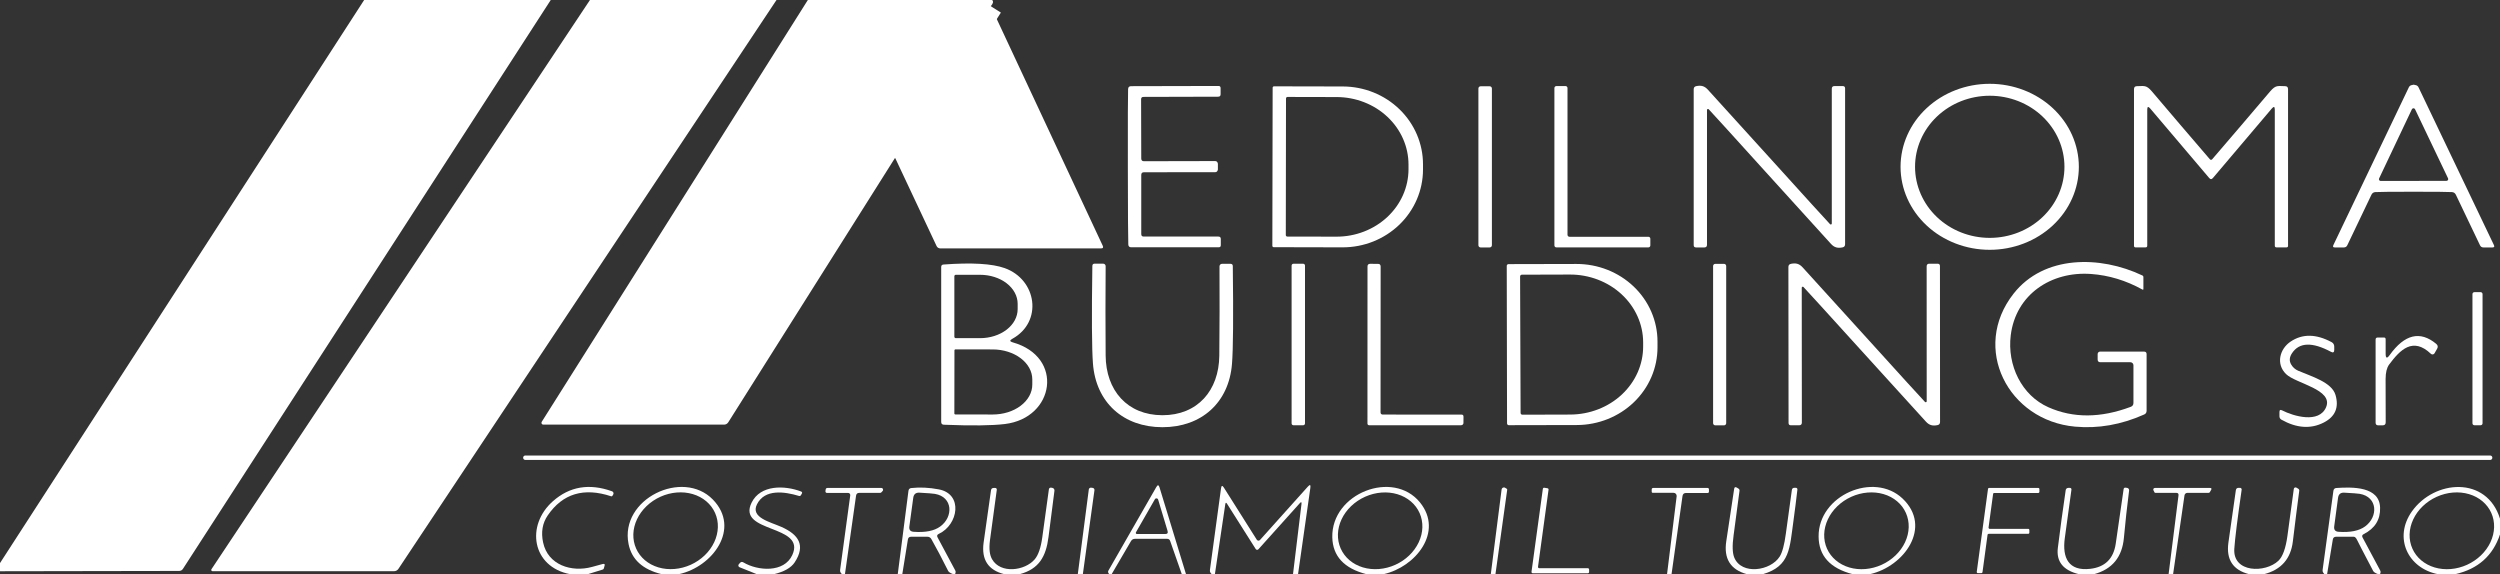 <svg width="209" height="48" viewBox="0 0 209 48" fill="none" xmlns="http://www.w3.org/2000/svg">
<rect x="0" y="0" width="209" height="48" fill="#333333" stroke="none"/>
<g clip-path="url(#clip0_246_74)">
<path d="M82.827 0.518L74.83 13.192" stroke="white" stroke-width="2"/>
<path d="M46.043 0L15.295 47.554C15.219 47.672 15.112 47.73 14.973 47.73L0 47.756V47.074L30.443 0H46.043Z" fill="white"/>
<path d="M64.915 0L33.306 47.558C33.266 47.618 33.213 47.666 33.15 47.7C33.087 47.734 33.017 47.752 32.947 47.752H17.765C17.746 47.752 17.727 47.747 17.711 47.737C17.694 47.727 17.681 47.713 17.672 47.696C17.663 47.679 17.658 47.66 17.659 47.641C17.66 47.622 17.666 47.603 17.677 47.587L49.32 0H64.915Z" fill="white"/>
<path d="M82.944 0C83.069 0.124 83.03 0.296 82.827 0.518L74.83 13.192L60.882 35.305C60.844 35.364 60.793 35.413 60.732 35.447C60.672 35.481 60.604 35.499 60.535 35.499H45.416C45.389 35.499 45.362 35.492 45.339 35.479C45.315 35.465 45.296 35.446 45.283 35.422C45.27 35.398 45.263 35.371 45.264 35.344C45.264 35.317 45.272 35.29 45.286 35.267L67.536 0H82.944Z" fill="white"/>
<path d="M82.827 0.518L92.19 20.547C92.257 20.693 92.211 20.766 92.052 20.766H78.605C78.541 20.766 78.478 20.748 78.425 20.714C78.371 20.68 78.327 20.631 78.3 20.573L74.83 13.192L82.827 0.518Z" fill="white"/>
<path d="M173.792 13.945C173.792 15.786 173.007 17.55 171.609 18.852C170.211 20.153 168.316 20.884 166.339 20.884C164.362 20.884 162.467 20.153 161.069 18.852C159.671 17.55 158.886 15.786 158.886 13.945C158.886 12.105 159.671 10.34 161.069 9.039C162.467 7.737 164.362 7.006 166.339 7.006C168.316 7.006 170.211 7.737 171.609 9.039C173.007 10.34 173.792 12.105 173.792 13.945ZM172.588 13.945C172.588 12.37 171.93 10.858 170.759 9.744C169.588 8.63 167.999 8.004 166.343 8.004C164.687 8.004 163.098 8.63 161.927 9.744C160.756 10.858 160.098 12.37 160.098 13.945C160.098 15.521 160.756 17.032 161.927 18.146C163.098 19.26 164.687 19.886 166.343 19.886C167.999 19.886 169.588 19.26 170.759 18.146C171.93 17.032 172.588 15.521 172.588 13.945Z" fill="white"/>
<path d="M201.781 7.078C201.815 7.078 201.883 7.093 201.986 7.124C202.029 7.137 202.07 7.159 202.104 7.189C202.139 7.219 202.167 7.256 202.187 7.297L208.494 20.493C208.555 20.622 208.515 20.686 208.373 20.686H207.616C207.483 20.686 207.386 20.626 207.328 20.505L205.309 16.278C205.242 16.143 205.135 16.07 204.987 16.059C204.65 16.039 203.581 16.029 201.781 16.029C199.981 16.029 198.912 16.039 198.575 16.059C198.427 16.07 198.32 16.143 198.253 16.278L196.234 20.505C196.176 20.626 196.08 20.686 195.946 20.686H195.189C195.047 20.686 195.007 20.622 195.068 20.493L201.38 7.297C201.399 7.256 201.427 7.219 201.462 7.189C201.497 7.159 201.537 7.137 201.58 7.124C201.684 7.093 201.75 7.078 201.781 7.078ZM198.893 14.918C198.882 14.941 198.877 14.965 198.879 14.99C198.88 15.015 198.888 15.039 198.902 15.06C198.915 15.082 198.933 15.099 198.955 15.111C198.977 15.123 199.002 15.129 199.026 15.128L204.527 15.12C204.552 15.12 204.576 15.113 204.597 15.101C204.618 15.089 204.636 15.071 204.649 15.05C204.662 15.029 204.669 15.005 204.671 14.981C204.672 14.956 204.667 14.932 204.657 14.909L201.898 9.133C201.886 9.108 201.867 9.087 201.844 9.072C201.821 9.057 201.794 9.05 201.766 9.05C201.739 9.05 201.712 9.057 201.689 9.072C201.665 9.087 201.647 9.108 201.635 9.133L198.893 14.918Z" fill="white"/>
<path d="M101.816 13.933C101.819 14.087 101.819 14.167 101.816 14.173C101.791 14.321 101.713 14.396 101.582 14.396L95.634 14.4C95.484 14.4 95.409 14.476 95.409 14.627V19.57C95.409 19.708 95.477 19.777 95.613 19.777H101.854C101.991 19.777 102.059 19.844 102.059 19.979V20.497C102.059 20.615 102 20.674 101.883 20.674H94.573C94.414 20.674 94.331 20.594 94.326 20.434C94.306 20.013 94.294 17.848 94.288 13.941C94.283 10.031 94.29 7.867 94.309 7.448C94.315 7.288 94.397 7.207 94.556 7.204L101.867 7.187C101.984 7.187 102.042 7.246 102.042 7.364V7.882C102.042 8.017 101.974 8.084 101.837 8.084L95.597 8.101C95.46 8.101 95.393 8.17 95.396 8.307L95.409 13.251C95.409 13.402 95.484 13.478 95.634 13.478L101.582 13.465C101.713 13.465 101.791 13.54 101.816 13.688C101.816 13.694 101.816 13.775 101.816 13.933Z" fill="white"/>
<path d="M106.393 7.331C106.393 7.3 106.405 7.271 106.427 7.25C106.448 7.229 106.476 7.217 106.506 7.217L112.262 7.229C114.043 7.233 115.749 7.922 117.005 9.144C118.262 10.366 118.966 12.022 118.963 13.747V14.185C118.961 15.04 118.786 15.885 118.447 16.674C118.108 17.462 117.612 18.179 116.988 18.782C116.363 19.384 115.622 19.862 114.807 20.188C113.992 20.513 113.119 20.68 112.237 20.678L106.481 20.665C106.451 20.665 106.423 20.653 106.401 20.632C106.38 20.611 106.368 20.582 106.368 20.552L106.393 7.331ZM107.51 8.232L107.493 19.651C107.493 19.684 107.506 19.716 107.53 19.74C107.553 19.764 107.585 19.777 107.618 19.777L111.727 19.785C112.517 19.787 113.3 19.642 114.03 19.359C114.76 19.077 115.424 18.662 115.983 18.139C116.543 17.616 116.986 16.994 117.29 16.31C117.593 15.626 117.75 14.893 117.751 14.152V13.764C117.753 12.268 117.121 10.832 115.994 9.772C114.868 8.713 113.339 8.116 111.744 8.114L107.635 8.105C107.602 8.105 107.57 8.119 107.546 8.142C107.523 8.166 107.51 8.198 107.51 8.232Z" fill="white"/>
<path d="M124.539 7.213H123.778C123.677 7.213 123.594 7.296 123.594 7.398V20.501C123.594 20.603 123.677 20.686 123.778 20.686H124.539C124.64 20.686 124.723 20.603 124.723 20.501V7.398C124.723 7.296 124.64 7.213 124.539 7.213Z" fill="white"/>
<path d="M137.806 20.682H130.111C130.068 20.682 130.026 20.665 129.996 20.634C129.965 20.603 129.948 20.561 129.948 20.518V7.36C129.948 7.316 129.965 7.275 129.996 7.244C130.026 7.213 130.068 7.196 130.111 7.196H130.88C130.923 7.196 130.965 7.213 130.995 7.244C131.026 7.275 131.043 7.316 131.043 7.36V19.63C131.043 19.673 131.06 19.715 131.091 19.746C131.121 19.776 131.163 19.794 131.206 19.794H137.806C137.849 19.794 137.891 19.811 137.921 19.842C137.952 19.873 137.969 19.914 137.969 19.958V20.518C137.969 20.561 137.952 20.603 137.921 20.634C137.891 20.665 137.849 20.682 137.806 20.682Z" fill="white"/>
<path d="M148.294 13.575C150.969 16.533 152.537 18.257 152.996 18.745C153.008 18.757 153.022 18.764 153.038 18.768C153.054 18.771 153.07 18.77 153.085 18.764C153.1 18.758 153.113 18.748 153.122 18.735C153.132 18.722 153.137 18.707 153.138 18.691V7.419C153.138 7.27 153.212 7.196 153.36 7.196H154.054C154.185 7.196 154.25 7.26 154.25 7.389V20.417C154.25 20.566 154.178 20.654 154.033 20.682C153.64 20.762 153.356 20.703 153.067 20.387C152.382 19.641 150.543 17.614 147.55 14.307C144.875 11.349 143.307 9.624 142.847 9.133C142.836 9.121 142.821 9.113 142.805 9.11C142.789 9.107 142.772 9.109 142.757 9.115C142.742 9.121 142.729 9.132 142.72 9.145C142.71 9.159 142.705 9.175 142.705 9.192V20.463C142.705 20.612 142.631 20.686 142.484 20.686H141.79C141.659 20.686 141.593 20.622 141.593 20.493V7.465C141.593 7.316 141.666 7.228 141.811 7.2C142.204 7.12 142.488 7.179 142.776 7.495C143.462 8.241 145.301 10.268 148.294 13.575Z" fill="white"/>
<path d="M184.844 13.36C184.858 13.36 184.873 13.357 184.89 13.352C184.906 13.346 184.922 13.335 184.936 13.318C186.558 11.432 188.174 9.54 189.784 7.642C190.261 7.082 190.432 7.2 191.034 7.204C191.199 7.204 191.281 7.287 191.281 7.453V20.547C191.281 20.637 191.236 20.682 191.147 20.682H190.32C190.222 20.682 190.173 20.633 190.173 20.535V9.166C190.173 8.908 190.09 8.877 189.922 9.074C188.303 10.977 186.665 12.909 185.007 14.872C184.948 14.942 184.894 14.977 184.844 14.977C184.794 14.977 184.739 14.942 184.681 14.872C183.02 12.909 181.38 10.977 179.761 9.074C179.594 8.877 179.51 8.908 179.51 9.166V20.535C179.51 20.633 179.461 20.682 179.364 20.682H178.536C178.447 20.682 178.402 20.637 178.402 20.547V7.453C178.402 7.287 178.485 7.204 178.649 7.204C179.251 7.2 179.422 7.082 179.899 7.642C181.509 9.54 183.126 11.432 184.748 13.318C184.762 13.335 184.777 13.346 184.794 13.352C184.81 13.357 184.827 13.36 184.844 13.36Z" fill="white"/>
<path d="M178.101 30.282H175.593C175.44 30.282 175.363 30.205 175.363 30.05V29.6C175.363 29.545 175.385 29.493 175.422 29.454C175.46 29.415 175.511 29.394 175.564 29.394H179.242C179.385 29.394 179.456 29.465 179.456 29.608V34.337C179.456 34.488 179.387 34.594 179.251 34.653C177.336 35.506 175.411 35.844 173.474 35.667C167.869 35.158 164.763 29.09 168.337 24.547C170.87 21.322 175.56 21.347 179.1 23.027C179.159 23.055 179.188 23.103 179.188 23.171V24.156C179.188 24.22 179.16 24.237 179.105 24.206C177.731 23.446 176.301 23.012 174.816 22.905C171.48 22.661 168.521 24.615 168.099 28.025C167.785 30.547 169.018 33.061 171.246 34.046C173.317 34.967 175.61 34.956 178.126 34.013C178.28 33.956 178.356 33.847 178.356 33.684V30.539C178.356 30.471 178.329 30.405 178.282 30.357C178.234 30.309 178.169 30.282 178.101 30.282Z" fill="white"/>
<path d="M84.657 28.619C88.988 29.832 88.177 34.943 84.01 35.448C82.934 35.58 81.233 35.6 78.906 35.507C78.758 35.502 78.684 35.423 78.684 35.272V22.324C78.684 22.192 78.748 22.122 78.877 22.114C81.237 21.94 82.941 22.039 83.989 22.413C86.693 23.377 87.203 26.914 84.624 28.328C84.398 28.452 84.409 28.549 84.657 28.619ZM79.784 23.095V28.147C79.784 28.18 79.796 28.211 79.819 28.234C79.842 28.257 79.873 28.27 79.905 28.27H81.936C82.769 28.27 83.567 28.014 84.156 27.559C84.745 27.104 85.076 26.487 85.076 25.844V25.398C85.076 24.755 84.745 24.138 84.156 23.683C83.567 23.228 82.769 22.973 81.936 22.973H79.905C79.873 22.973 79.842 22.985 79.819 23.008C79.796 23.031 79.784 23.062 79.784 23.095ZM79.792 29.293L79.784 34.564C79.784 34.587 79.793 34.608 79.808 34.624C79.824 34.64 79.845 34.648 79.867 34.648L82.986 34.653C83.421 34.653 83.851 34.589 84.253 34.464C84.655 34.339 85.021 34.155 85.328 33.922C85.636 33.69 85.88 33.414 86.047 33.11C86.214 32.806 86.3 32.481 86.3 32.152V31.722C86.301 31.058 85.953 30.421 85.333 29.95C84.713 29.479 83.872 29.214 82.994 29.213L79.876 29.208C79.853 29.208 79.832 29.217 79.817 29.233C79.801 29.249 79.792 29.27 79.792 29.293Z" fill="white"/>
<path d="M97.177 34.712C100.119 34.716 101.904 32.644 101.934 29.735C101.959 27.265 101.964 24.775 101.95 22.265C101.95 22.209 101.972 22.156 102.012 22.116C102.051 22.077 102.104 22.055 102.159 22.055H102.87C102.995 22.055 103.059 22.118 103.062 22.244C103.115 26.455 103.093 29.177 102.995 30.413C102.74 33.667 100.433 35.718 97.177 35.714C93.921 35.714 91.621 33.655 91.371 30.4C91.276 29.165 91.259 26.442 91.321 22.232C91.323 22.105 91.387 22.042 91.513 22.042H92.223C92.251 22.042 92.279 22.048 92.304 22.058C92.33 22.069 92.353 22.085 92.373 22.105C92.392 22.125 92.407 22.149 92.418 22.175C92.428 22.201 92.433 22.229 92.432 22.257C92.413 24.766 92.413 27.255 92.432 29.722C92.453 32.636 94.238 34.707 97.177 34.712Z" fill="white"/>
<path d="M108.948 22.05H108.128C108.045 22.05 107.978 22.118 107.978 22.202V35.398C107.978 35.482 108.045 35.55 108.128 35.55H108.948C109.031 35.55 109.098 35.482 109.098 35.398V22.202C109.098 22.118 109.031 22.05 108.948 22.05Z" fill="white"/>
<path d="M115.585 34.657L122.19 34.661C122.296 34.661 122.349 34.72 122.349 34.838L122.344 35.368C122.343 35.417 122.322 35.463 122.284 35.497C122.247 35.531 122.196 35.55 122.144 35.55H114.453C114.435 35.55 114.418 35.546 114.401 35.539C114.385 35.532 114.37 35.522 114.358 35.509C114.346 35.496 114.336 35.481 114.329 35.464C114.322 35.447 114.319 35.429 114.319 35.41L114.323 22.278C114.323 22.129 114.398 22.055 114.549 22.055L115.205 22.059C115.35 22.059 115.422 22.136 115.422 22.291L115.414 34.488C115.414 34.533 115.432 34.576 115.464 34.608C115.496 34.639 115.54 34.657 115.585 34.657Z" fill="white"/>
<path d="M125.964 22.227C125.964 22.188 125.98 22.151 126.007 22.123C126.035 22.096 126.072 22.08 126.111 22.08L131.795 22.067C132.683 22.066 133.562 22.232 134.383 22.556C135.204 22.88 135.95 23.357 136.579 23.957C137.208 24.558 137.707 25.272 138.048 26.058C138.389 26.845 138.565 27.687 138.567 28.539V29.036C138.57 30.755 137.861 32.406 136.596 33.624C135.331 34.843 133.613 35.529 131.821 35.533L126.136 35.545C126.097 35.545 126.06 35.53 126.032 35.502C126.005 35.474 125.989 35.437 125.989 35.398L125.964 22.227ZM127.08 23.112L127.122 34.522C127.122 34.541 127.126 34.561 127.133 34.578C127.141 34.596 127.151 34.613 127.165 34.626C127.179 34.64 127.195 34.651 127.213 34.658C127.23 34.666 127.249 34.669 127.269 34.669L131.277 34.657C132.898 34.651 134.45 34.047 135.592 32.977C136.734 31.907 137.373 30.459 137.367 28.952V28.615C137.365 27.868 137.204 27.129 136.895 26.441C136.585 25.752 136.133 25.127 135.563 24.601C134.994 24.075 134.319 23.659 133.576 23.376C132.833 23.093 132.038 22.949 131.235 22.952L127.227 22.964C127.207 22.964 127.188 22.968 127.171 22.975C127.153 22.983 127.137 22.994 127.123 23.007C127.11 23.021 127.099 23.037 127.092 23.055C127.084 23.073 127.08 23.092 127.08 23.112Z" fill="white"/>
<path d="M144.131 22.059H143.395C143.296 22.059 143.215 22.14 143.215 22.24V35.377C143.215 35.477 143.296 35.558 143.395 35.558H144.131C144.23 35.558 144.31 35.477 144.31 35.377V22.24C144.31 22.14 144.23 22.059 144.131 22.059Z" fill="white"/>
<path d="M155.479 29.166C152.799 26.208 151.228 24.483 150.768 23.992C150.757 23.98 150.742 23.972 150.726 23.969C150.71 23.966 150.693 23.968 150.678 23.974C150.663 23.98 150.65 23.991 150.641 24.004C150.632 24.018 150.627 24.034 150.626 24.05L150.635 35.326C150.635 35.475 150.561 35.551 150.413 35.554H149.719C149.588 35.554 149.523 35.489 149.523 35.36L149.51 22.32C149.51 22.171 149.583 22.083 149.728 22.055C150.125 21.975 150.409 22.034 150.697 22.349C151.383 23.096 153.225 25.124 156.223 28.434C158.901 31.392 160.47 33.116 160.93 33.604C160.941 33.616 160.956 33.623 160.972 33.627C160.987 33.63 161.004 33.629 161.019 33.623C161.034 33.617 161.047 33.607 161.056 33.594C161.066 33.581 161.071 33.566 161.072 33.55L161.068 22.27C161.068 22.121 161.142 22.046 161.289 22.046H161.983C162.114 22.046 162.18 22.111 162.18 22.24L162.188 35.276C162.188 35.425 162.116 35.513 161.971 35.541C161.578 35.621 161.294 35.562 161.005 35.246C160.317 34.5 158.475 32.473 155.479 29.166Z" fill="white"/>
<path d="M207.382 24.425H206.856C206.768 24.425 206.697 24.497 206.697 24.585V35.389C206.697 35.478 206.768 35.55 206.856 35.55H207.382C207.47 35.55 207.541 35.478 207.541 35.389V24.585C207.541 24.497 207.47 24.425 207.382 24.425Z" fill="white"/>
<path d="M191.54 30.467C191.679 30.709 191.876 30.884 192.13 30.994C193.258 31.478 194.938 31.954 195.248 33.019C195.552 34.063 195.225 34.831 194.27 35.322C193.183 35.881 192 35.801 190.721 35.082C190.673 35.055 190.633 35.016 190.605 34.968C190.577 34.919 190.562 34.864 190.562 34.808V34.446C190.562 34.278 190.636 34.232 190.784 34.307C191.737 34.796 193.868 35.423 194.458 34.05C195.101 32.556 191.925 32.067 191.118 31.276C190.244 30.43 190.587 29.166 191.49 28.56C192.476 27.895 193.618 27.907 194.913 28.598C195.067 28.679 195.143 28.807 195.143 28.981V29.25C195.143 29.455 195.054 29.51 194.876 29.415C193.307 28.575 192.22 28.612 191.615 29.524C191.392 29.858 191.367 30.173 191.54 30.467Z" fill="white"/>
<path d="M199.44 29.57C199.44 29.961 199.553 29.997 199.779 29.68C201.027 27.942 202.323 27.631 203.666 28.745C203.808 28.863 203.833 29.001 203.742 29.158L203.528 29.533C203.514 29.559 203.493 29.581 203.469 29.598C203.444 29.615 203.416 29.626 203.387 29.63C203.358 29.635 203.328 29.633 203.299 29.624C203.271 29.615 203.245 29.599 203.223 29.579C201.71 28.139 200.644 29.25 199.729 30.48C199.536 30.741 199.439 31.142 199.436 31.684C199.433 33.719 199.436 34.922 199.444 35.293C199.45 35.469 199.365 35.558 199.189 35.558H198.822C198.674 35.558 198.6 35.483 198.6 35.335V28.396C198.6 28.275 198.66 28.215 198.78 28.215H199.294C199.392 28.215 199.44 28.264 199.44 28.362V29.57Z" fill="white"/>
<path d="M208.181 38.08H43.915C43.816 38.08 43.735 38.161 43.735 38.261V38.27C43.735 38.37 43.816 38.45 43.915 38.45H208.181C208.28 38.45 208.36 38.37 208.36 38.27V38.261C208.36 38.161 208.28 38.08 208.181 38.08Z" fill="white"/>
<path d="M99.15 48H98.798L97.825 45.225C97.783 45.105 97.698 45.044 97.57 45.044H94.89C94.737 45.044 94.623 45.11 94.547 45.242L92.934 48H92.733C92.708 47.972 92.686 47.943 92.666 47.912C92.625 47.841 92.625 47.77 92.666 47.697L96.671 40.712C96.779 40.518 96.867 40.528 96.934 40.741L99.15 48ZM94.965 44.501C94.957 44.516 94.953 44.533 94.953 44.55C94.953 44.566 94.957 44.583 94.965 44.597C94.973 44.612 94.985 44.624 94.999 44.632C95.013 44.64 95.029 44.645 95.045 44.644H97.415C97.596 44.644 97.66 44.556 97.607 44.379L96.821 41.768C96.813 41.741 96.796 41.716 96.774 41.697C96.752 41.679 96.725 41.667 96.696 41.664C96.668 41.66 96.638 41.665 96.612 41.678C96.587 41.69 96.565 41.71 96.55 41.735L94.965 44.501Z" fill="white" fill-opacity="0.996"/>
<path d="M108.517 48H108.095L108.805 42.13C108.825 41.959 108.778 41.938 108.663 42.067L105.202 45.92C105.187 45.936 105.169 45.949 105.149 45.957C105.128 45.965 105.106 45.968 105.084 45.966C105.062 45.964 105.041 45.957 105.023 45.945C105.004 45.934 104.988 45.918 104.977 45.899L102.581 42.114C102.506 41.993 102.457 42.004 102.435 42.147L101.566 48H101.298C101.265 47.972 101.235 47.94 101.21 47.903C101.157 47.833 101.137 47.753 101.148 47.663L102.08 40.813C102.113 40.583 102.191 40.566 102.314 40.762L105.069 45.124C105.083 45.146 105.101 45.164 105.123 45.177C105.145 45.19 105.17 45.198 105.195 45.2C105.22 45.202 105.246 45.198 105.27 45.188C105.293 45.179 105.315 45.164 105.332 45.145L109.332 40.686C109.513 40.484 109.584 40.518 109.545 40.787L108.517 48Z" fill="white" fill-opacity="0.996"/>
<path d="M49.144 48H47.66C44.467 47.389 43.936 43.924 46.222 41.903C47.619 40.665 49.268 40.389 51.172 41.074C51.197 41.083 51.219 41.098 51.238 41.117C51.256 41.136 51.271 41.158 51.28 41.183C51.289 41.208 51.293 41.234 51.291 41.261C51.288 41.287 51.281 41.312 51.268 41.335L51.197 41.453C51.187 41.47 51.172 41.484 51.152 41.491C51.133 41.498 51.112 41.498 51.092 41.49C48.807 40.733 47.04 41.265 45.792 43.086C45.349 43.732 45.219 44.486 45.403 45.347C45.8 47.238 47.778 47.861 49.483 47.398C50.065 47.238 50.362 47.157 50.373 47.154C50.518 47.117 50.577 47.155 50.549 47.267L50.482 47.516C50.477 47.538 50.466 47.558 50.45 47.575C50.434 47.592 50.413 47.605 50.39 47.613L49.144 48Z" fill="white" fill-opacity="0.996"/>
<path d="M56.756 48H55.322C53.731 47.615 52.806 46.775 52.547 45.478C51.794 41.709 57.074 39.175 59.594 41.76C61.948 44.177 59.586 47.385 56.756 48ZM59.781 42.883C59.446 42.129 58.777 41.562 57.921 41.308C57.065 41.053 56.093 41.132 55.217 41.526C54.784 41.722 54.387 41.989 54.05 42.312C53.713 42.635 53.442 43.009 53.253 43.411C53.064 43.813 52.96 44.236 52.947 44.656C52.935 45.076 53.014 45.484 53.18 45.858C53.515 46.612 54.184 47.179 55.039 47.433C55.895 47.688 56.868 47.609 57.743 47.215C58.177 47.019 58.573 46.752 58.91 46.429C59.247 46.106 59.518 45.732 59.707 45.33C59.896 44.928 60 44.505 60.013 44.085C60.026 43.665 59.947 43.257 59.781 42.883Z" fill="white" fill-opacity="0.996"/>
<path d="M64.707 48H63.269L61.822 47.419C61.799 47.41 61.779 47.395 61.762 47.376C61.746 47.357 61.734 47.334 61.729 47.31C61.723 47.286 61.723 47.26 61.729 47.236C61.735 47.212 61.747 47.189 61.764 47.17L61.864 47.057C61.948 46.967 62.041 46.953 62.144 47.015C63.361 47.739 65.551 47.899 66.236 46.4C67.424 43.819 61.559 44.585 62.838 42.013C63.582 40.514 65.597 40.568 66.964 41.086C67.058 41.123 67.081 41.185 67.031 41.272L66.96 41.394C66.921 41.458 66.866 41.481 66.796 41.461C65.568 41.09 63.933 40.867 63.285 42.156C62.721 43.272 64.38 43.63 65.338 44.055C66.742 44.682 67.386 45.579 66.429 47.023C66.13 47.469 65.556 47.795 64.707 48Z" fill="white" fill-opacity="0.996"/>
<path d="M70.638 48H70.379C70.348 47.961 70.316 47.919 70.282 47.874C70.238 47.809 70.221 47.737 70.232 47.659L71.081 41.415C71.084 41.389 71.083 41.362 71.075 41.337C71.068 41.312 71.056 41.289 71.039 41.27C71.022 41.25 71.002 41.235 70.979 41.224C70.956 41.213 70.931 41.208 70.905 41.208H69.129C69.111 41.209 69.094 41.205 69.078 41.198C69.062 41.19 69.048 41.179 69.037 41.166C69.025 41.152 69.016 41.136 69.011 41.119C69.006 41.102 69.005 41.083 69.007 41.065L69.024 40.931C69.038 40.838 69.091 40.792 69.183 40.792H73.677C73.706 40.791 73.734 40.8 73.759 40.816C73.783 40.831 73.803 40.854 73.814 40.881C73.826 40.908 73.83 40.937 73.826 40.966C73.822 40.995 73.809 41.022 73.789 41.044L73.685 41.158C73.657 41.189 73.622 41.204 73.58 41.204H71.833C71.677 41.204 71.588 41.283 71.566 41.44L70.638 48Z" fill="white" fill-opacity="0.996"/>
<path d="M79.847 48H79.688C79.454 47.916 79.313 47.825 79.265 47.726C78.739 46.674 78.268 45.782 77.853 45.053C77.821 44.998 77.775 44.952 77.72 44.92C77.665 44.888 77.603 44.872 77.539 44.872H76.168C76.015 44.872 75.926 44.947 75.9 45.099L75.432 48H75.052L75.947 41.036C75.966 40.893 76.047 40.814 76.189 40.8C76.908 40.721 77.67 40.758 78.475 40.91C80.54 41.293 80.118 43.874 78.484 44.632C78.344 44.696 78.31 44.793 78.379 44.922L79.867 47.705C79.898 47.761 79.902 47.823 79.88 47.891L79.847 48ZM76.022 44.008C75.983 44.289 76.104 44.439 76.385 44.459C77.364 44.529 78.102 44.382 78.601 44.017C79.713 43.213 79.671 41.545 78.158 41.288C77.982 41.258 77.549 41.224 76.858 41.187C76.56 41.173 76.39 41.315 76.348 41.613L76.022 44.008Z" fill="white" fill-opacity="0.996"/>
<path d="M85.251 48H83.959C82.614 47.666 82.037 46.789 82.229 45.368C82.43 43.903 82.636 42.444 82.848 40.989C82.867 40.858 82.944 40.792 83.078 40.792H83.199C83.218 40.791 83.237 40.795 83.255 40.803C83.273 40.812 83.289 40.823 83.302 40.838C83.314 40.853 83.324 40.87 83.329 40.889C83.334 40.908 83.335 40.928 83.332 40.947C83.135 42.348 82.944 43.757 82.76 45.175C82.671 45.862 82.729 46.387 82.935 46.749C83.642 47.992 85.673 47.722 86.497 46.766C86.8 46.413 87.012 45.803 87.132 44.939C87.486 42.379 87.671 41.033 87.688 40.901C87.69 40.88 87.697 40.86 87.708 40.842C87.719 40.823 87.733 40.807 87.75 40.795C87.767 40.782 87.787 40.773 87.808 40.768C87.829 40.763 87.851 40.763 87.872 40.766L87.981 40.787C88.033 40.797 88.08 40.826 88.112 40.87C88.144 40.914 88.158 40.969 88.152 41.023C87.985 42.323 87.819 43.614 87.655 44.897C87.441 46.552 86.852 47.566 85.251 48Z" fill="white" fill-opacity="0.996"/>
<path d="M90.526 48H90.104L91.024 40.918C91.027 40.895 91.034 40.873 91.046 40.853C91.057 40.834 91.073 40.816 91.091 40.803C91.109 40.789 91.13 40.779 91.152 40.773C91.174 40.768 91.198 40.767 91.22 40.77L91.35 40.787C91.372 40.791 91.394 40.798 91.414 40.81C91.433 40.821 91.451 40.837 91.464 40.855C91.478 40.874 91.488 40.895 91.493 40.917C91.499 40.939 91.499 40.963 91.496 40.985L90.526 48Z" fill="white" fill-opacity="0.996"/>
<path d="M115.665 48H114.235C112.368 47.523 111.417 46.495 111.38 44.918C111.297 41.238 116.459 39.23 118.712 42.004C120.702 44.463 118.344 47.406 115.665 48ZM118.68 42.895C118.515 42.521 118.266 42.189 117.947 41.918C117.629 41.648 117.247 41.443 116.824 41.316C116.401 41.189 115.944 41.142 115.481 41.179C115.017 41.215 114.556 41.334 114.123 41.528C113.248 41.921 112.541 42.597 112.158 43.408C111.775 44.22 111.748 45.099 112.081 45.854C112.247 46.228 112.496 46.56 112.814 46.831C113.132 47.102 113.514 47.307 113.937 47.434C114.361 47.561 114.817 47.607 115.28 47.571C115.744 47.534 116.206 47.416 116.639 47.221C117.514 46.829 118.22 46.153 118.603 45.341C118.986 44.53 119.014 43.65 118.68 42.895Z" fill="white" fill-opacity="0.996"/>
<path d="M125.02 48C124.891 48 124.762 48 124.631 48L125.534 40.918C125.538 40.886 125.549 40.856 125.568 40.829C125.586 40.803 125.611 40.782 125.64 40.768C125.668 40.754 125.7 40.747 125.732 40.748C125.764 40.749 125.795 40.758 125.822 40.775L125.956 40.855C125.992 40.874 126.007 40.904 126.002 40.943L125.02 48Z" fill="white" fill-opacity="0.996"/>
<path d="M132.849 47.608V47.819C132.849 47.847 132.838 47.874 132.818 47.893C132.799 47.913 132.772 47.924 132.744 47.924H128.138C128.123 47.924 128.108 47.921 128.095 47.915C128.081 47.909 128.069 47.9 128.059 47.889C128.049 47.878 128.042 47.865 128.038 47.85C128.033 47.836 128.032 47.821 128.033 47.806L128.982 40.867C128.984 40.853 128.988 40.84 128.995 40.828C129.002 40.816 129.011 40.805 129.022 40.796C129.033 40.788 129.045 40.781 129.058 40.778C129.072 40.774 129.086 40.773 129.099 40.775L129.367 40.817C129.381 40.818 129.394 40.823 129.406 40.83C129.418 40.836 129.429 40.845 129.437 40.856C129.446 40.867 129.452 40.88 129.456 40.893C129.46 40.907 129.461 40.921 129.459 40.935L128.577 47.385C128.575 47.4 128.576 47.415 128.581 47.429C128.585 47.444 128.593 47.457 128.603 47.468C128.613 47.479 128.625 47.488 128.638 47.494C128.652 47.5 128.667 47.503 128.681 47.503H132.744C132.772 47.503 132.799 47.514 132.818 47.534C132.838 47.554 132.849 47.581 132.849 47.608Z" fill="white" fill-opacity="0.996"/>
<path d="M139.741 48C139.616 48 139.491 48 139.365 48L140.168 41.49C140.172 41.454 140.168 41.417 140.158 41.381C140.147 41.346 140.128 41.314 140.104 41.286C140.08 41.259 140.051 41.237 140.018 41.222C139.985 41.207 139.949 41.2 139.913 41.2H138.182C138.115 41.2 138.082 41.166 138.082 41.099V40.931C138.082 40.838 138.128 40.792 138.22 40.792H142.755C142.785 40.792 142.814 40.804 142.835 40.825C142.856 40.846 142.868 40.875 142.868 40.905V41.09C142.868 41.172 142.829 41.213 142.751 41.213H140.954C140.781 41.213 140.682 41.298 140.657 41.469L139.741 48Z" fill="white" fill-opacity="0.996"/>
<path d="M147.378 48H146.045C144.666 47.627 144.09 46.703 144.319 45.23C144.544 43.781 144.763 42.328 144.975 40.872C144.997 40.726 145.071 40.689 145.197 40.762L145.326 40.842C145.401 40.884 145.433 40.949 145.422 41.036C145.263 42.276 145.099 43.514 144.929 44.749C144.809 45.617 144.829 46.24 144.988 46.619C145.598 48.088 148.026 47.735 148.787 46.522C149.002 46.18 149.172 45.544 149.297 44.615C149.459 43.397 149.626 42.181 149.799 40.968C149.815 40.842 149.888 40.779 150.016 40.779H150.133C150.152 40.779 150.17 40.783 150.187 40.79C150.204 40.798 150.219 40.809 150.231 40.823C150.243 40.837 150.253 40.853 150.258 40.871C150.264 40.889 150.265 40.908 150.263 40.926C150.165 41.78 150.058 42.632 149.941 43.482C149.611 45.84 149.661 47.331 147.378 48Z" fill="white" fill-opacity="0.996"/>
<path d="M156.328 48H154.886C152.994 47.512 152.043 46.462 152.035 44.85C152.01 41.402 156.658 39.402 159.057 41.68C161.557 44.059 159.2 47.352 156.328 48ZM159.333 42.882C158.997 42.128 158.327 41.562 157.471 41.309C156.614 41.056 155.642 41.137 154.767 41.533C153.893 41.929 153.187 42.608 152.807 43.421C152.426 44.234 152.401 45.114 152.737 45.868C153.074 46.621 153.744 47.187 154.6 47.44C155.456 47.693 156.429 47.613 157.303 47.217C158.178 46.821 158.883 46.142 159.264 45.329C159.645 44.516 159.669 43.636 159.333 42.882Z" fill="white" fill-opacity="0.996"/>
<path d="M169.654 44.307V44.531C169.654 44.543 169.651 44.556 169.646 44.568C169.641 44.579 169.634 44.59 169.625 44.599C169.616 44.608 169.606 44.615 169.594 44.62C169.583 44.625 169.57 44.627 169.557 44.627H166.255C166.232 44.627 166.209 44.636 166.191 44.651C166.174 44.667 166.162 44.688 166.159 44.712L165.737 47.832C165.734 47.855 165.722 47.877 165.705 47.892C165.687 47.907 165.664 47.916 165.641 47.916H165.348C165.335 47.915 165.322 47.912 165.31 47.906C165.297 47.9 165.287 47.892 165.278 47.882C165.269 47.871 165.263 47.859 165.259 47.846C165.255 47.833 165.254 47.82 165.256 47.806L166.197 40.876C166.2 40.852 166.211 40.831 166.229 40.815C166.247 40.8 166.269 40.791 166.293 40.792H170.398C170.41 40.792 170.423 40.794 170.434 40.799C170.446 40.804 170.457 40.811 170.466 40.82C170.475 40.829 170.482 40.84 170.486 40.851C170.491 40.863 170.494 40.876 170.494 40.888V41.116C170.494 41.129 170.491 41.141 170.486 41.153C170.482 41.165 170.475 41.175 170.466 41.184C170.457 41.193 170.446 41.2 170.434 41.205C170.423 41.21 170.41 41.213 170.398 41.213H166.719C166.696 41.212 166.673 41.221 166.655 41.236C166.638 41.252 166.626 41.273 166.623 41.297L166.243 44.101C166.241 44.114 166.242 44.128 166.246 44.141C166.25 44.154 166.256 44.166 166.265 44.176C166.273 44.187 166.284 44.195 166.296 44.201C166.308 44.207 166.321 44.21 166.335 44.211H169.557C169.57 44.211 169.583 44.213 169.594 44.218C169.606 44.223 169.616 44.23 169.625 44.239C169.634 44.248 169.641 44.259 169.646 44.27C169.651 44.282 169.654 44.295 169.654 44.307Z" fill="white" fill-opacity="0.996"/>
<path d="M175.067 48H173.8C172.482 47.683 171.894 46.95 172.036 45.802C172.237 44.188 172.456 42.578 172.693 40.973C172.7 40.922 172.725 40.875 172.764 40.841C172.803 40.807 172.854 40.788 172.906 40.787H173.052C173.07 40.787 173.087 40.791 173.103 40.798C173.119 40.805 173.133 40.816 173.144 40.83C173.156 40.843 173.164 40.859 173.169 40.877C173.174 40.894 173.176 40.913 173.173 40.931C172.992 42.281 172.807 43.634 172.617 44.989C172.392 46.632 172.931 47.764 174.741 47.554C175.973 47.413 176.683 46.719 176.873 45.469C176.884 45.399 177.104 43.877 177.533 40.901C177.547 40.8 177.604 40.757 177.704 40.77L177.826 40.787C177.877 40.795 177.924 40.822 177.955 40.863C177.986 40.904 178 40.956 177.993 41.006C177.823 42.326 177.678 43.646 177.558 44.968C177.413 46.574 176.583 47.585 175.067 48Z" fill="white" fill-opacity="0.996"/>
<path d="M181.671 48C181.546 48 181.42 48 181.295 48L182.123 41.415C182.142 41.274 182.081 41.204 181.939 41.204H180.191C180.174 41.204 180.156 41.199 180.142 41.189C180.127 41.179 180.115 41.166 180.108 41.15L180.024 40.977C180.014 40.958 180.01 40.936 180.012 40.914C180.013 40.892 180.021 40.871 180.034 40.853C180.047 40.834 180.065 40.819 180.086 40.808C180.107 40.797 180.13 40.792 180.154 40.792H184.752C184.88 40.792 184.912 40.848 184.848 40.96L184.743 41.141C184.721 41.183 184.685 41.204 184.635 41.204H182.862C182.804 41.205 182.748 41.225 182.704 41.263C182.661 41.301 182.632 41.353 182.624 41.41L181.671 48Z" fill="white" fill-opacity="0.996"/>
<path d="M189.279 48H188.025C186.676 47.657 186.099 46.78 186.294 45.368C186.498 43.9 186.705 42.439 186.917 40.985C186.937 40.85 187.013 40.783 187.147 40.783H187.268C187.288 40.783 187.307 40.787 187.325 40.795C187.343 40.803 187.358 40.816 187.371 40.831C187.384 40.846 187.393 40.864 187.399 40.883C187.404 40.903 187.405 40.923 187.402 40.943C187.051 43.377 186.846 45.022 186.788 45.878C186.654 47.899 189.383 47.916 190.474 46.88C190.834 46.54 191.086 45.843 191.231 44.787C191.434 43.294 191.611 41.989 191.762 40.872C191.765 40.848 191.775 40.826 191.789 40.806C191.803 40.787 191.822 40.772 191.843 40.761C191.864 40.751 191.888 40.746 191.912 40.747C191.935 40.748 191.959 40.754 191.979 40.766L192.13 40.855C192.159 40.872 192.183 40.898 192.199 40.929C192.215 40.959 192.221 40.993 192.217 41.027C192.031 42.439 191.852 43.853 191.682 45.267C191.507 46.719 190.706 47.63 189.279 48Z" fill="white" fill-opacity="0.996"/>
<path d="M198.968 48H198.818C198.586 47.919 198.446 47.829 198.395 47.73C197.584 46.187 197.137 45.325 197.054 45.145C196.967 44.963 196.874 44.872 196.774 44.872H195.298C195.139 44.872 195.047 44.952 195.022 45.112L194.546 48H194.316C194.285 47.961 194.253 47.919 194.22 47.874C194.175 47.806 194.158 47.733 194.169 47.655L195.072 41.036C195.092 40.887 195.175 40.807 195.323 40.796C196.673 40.707 198.93 40.657 198.976 42.446C199.004 43.44 198.547 44.175 197.605 44.653C197.474 44.717 197.444 44.813 197.513 44.939C197.669 45.225 198.157 46.138 198.976 47.676C199.01 47.74 199.024 47.792 199.018 47.832C199.013 47.882 198.996 47.938 198.968 48ZM195.139 44.008C195.103 44.289 195.226 44.439 195.507 44.459C196.482 44.526 197.219 44.377 197.718 44.013C198.83 43.204 198.784 41.541 197.271 41.284C197.095 41.256 196.662 41.224 195.971 41.187C195.673 41.173 195.503 41.315 195.461 41.613L195.139 44.008Z" fill="white" fill-opacity="0.996"/>
<path d="M209 43.364V44.678C208.406 46.46 207.161 47.568 205.263 48H203.808C201.28 47.499 200.092 44.943 201.627 42.766C203.508 40.097 207.892 39.764 209 43.364ZM208.273 42.882C207.936 42.128 207.266 41.562 206.41 41.309C205.554 41.056 204.581 41.137 203.707 41.533C202.832 41.929 202.127 42.608 201.746 43.421C201.365 44.234 201.34 45.114 201.677 45.868C202.013 46.621 202.683 47.187 203.539 47.44C204.396 47.693 205.368 47.613 206.243 47.217C207.117 46.821 207.823 46.142 208.203 45.329C208.584 44.516 208.609 43.636 208.273 42.882Z" fill="white" fill-opacity="0.996"/>
</g>
<defs>
<clipPath id="clip0_246_74">
<rect width="209" height="48" fill="white"/>
</clipPath>
</defs>
</svg>

